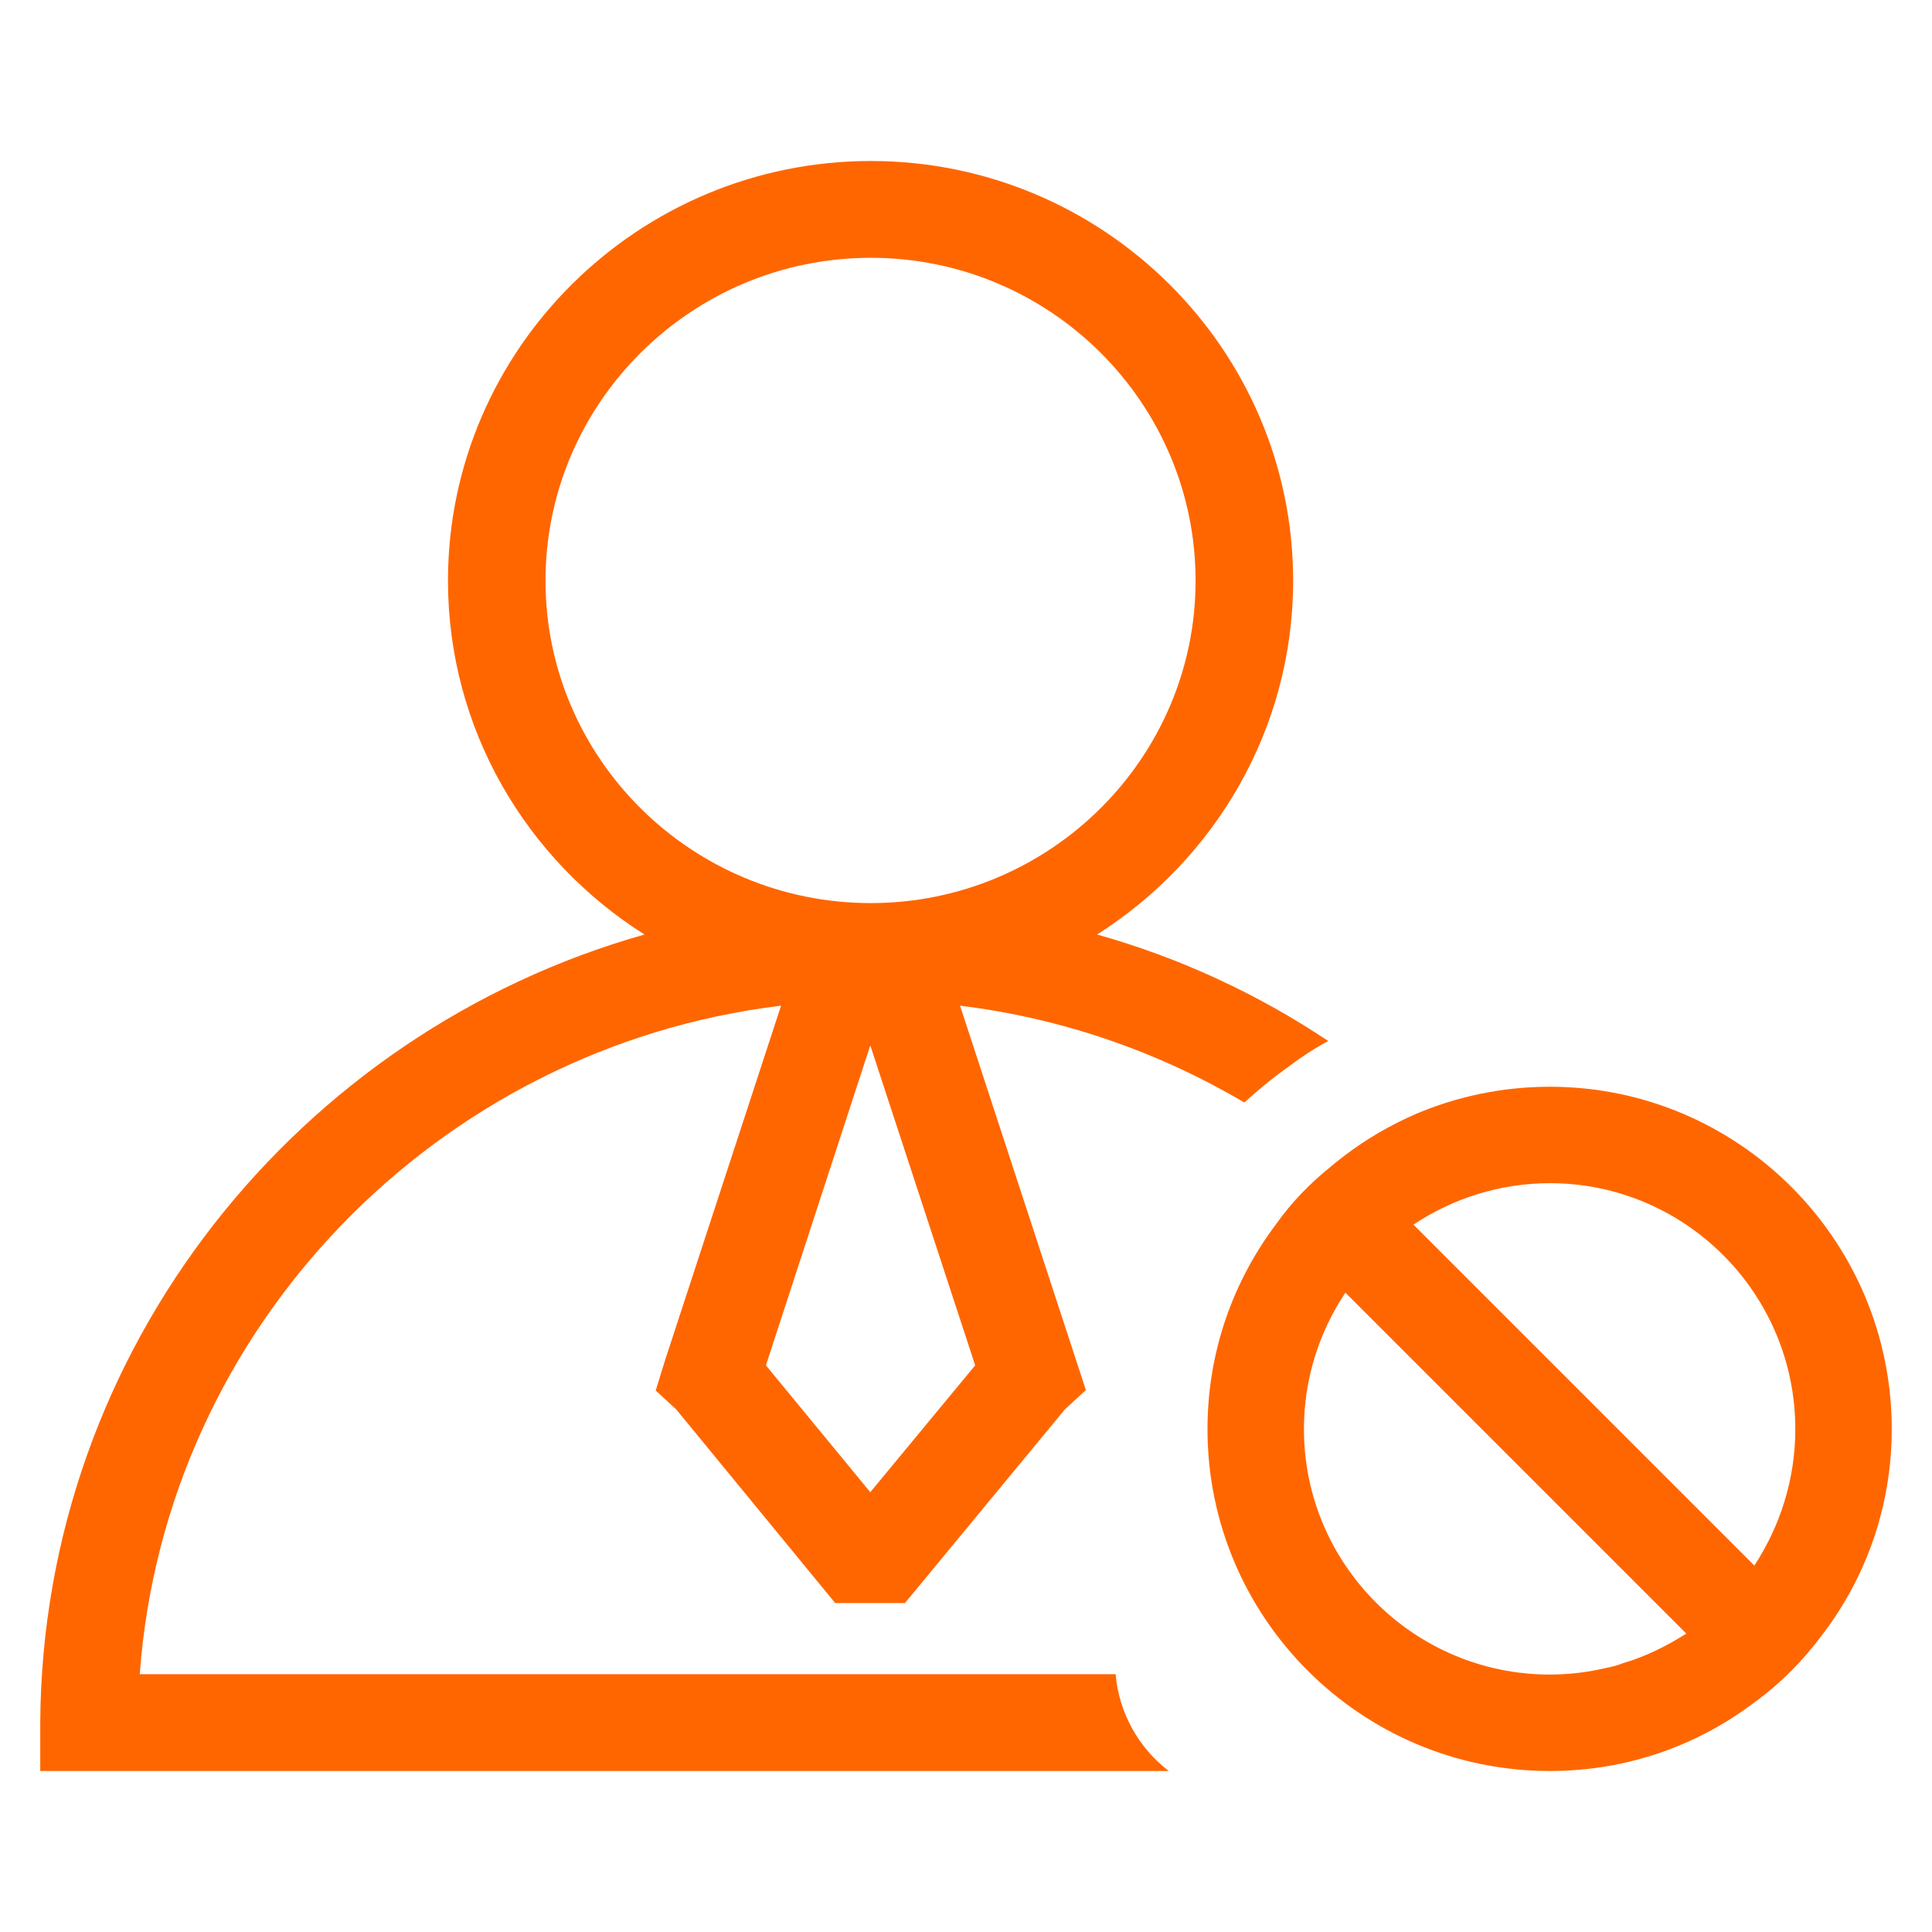 <svg width="48" height="48" viewBox="0 0 48 48" fill="none" xmlns="http://www.w3.org/2000/svg">
<g clip-path="url(#clip0_1255_51593)">
<path d="M27.257 23.218C30.177 21.366 32.128 18.119 32.128 14.427C32.128 8.678 27.414 4 21.635 4C15.855 4 11.13 8.678 11.13 14.427C11.13 18.119 13.08 21.366 16.012 23.218C7.41 25.648 1.061 33.501 1 42.785V44H29.038C28.299 43.435 27.802 42.569 27.717 41.595H3.472C4.102 32.984 10.863 26.02 19.405 24.986L16.521 33.802L16.291 34.547L16.8 35.016L20.75 39.827H22.483L26.457 35.016L26.978 34.535L23.852 24.986C26.409 25.299 28.796 26.141 30.916 27.392C31.219 27.115 31.546 26.838 31.897 26.586C32.249 26.321 32.612 26.069 33 25.864C31.255 24.698 29.317 23.796 27.257 23.218ZM24.228 33.922L21.622 37.073L19.029 33.922L21.622 25.972L24.228 33.922ZM21.635 22.437C17.176 22.437 13.553 18.841 13.553 14.427C13.553 10.013 17.176 6.405 21.635 6.405C26.093 6.405 29.704 10.013 29.704 14.427C29.704 18.841 26.081 22.437 21.635 22.437Z" fill="#FF6600"/>
<path d="M38.506 27C37.332 27 36.206 27.24 35.188 27.671C34.553 27.946 33.953 28.294 33.402 28.713C33.283 28.809 33.151 28.905 33.043 29.001C32.54 29.408 32.085 29.875 31.713 30.402C30.635 31.828 30 33.589 30 35.506C30 40.19 33.81 44 38.506 44C40.423 44 42.184 43.365 43.598 42.287C44.245 41.82 44.808 41.245 45.287 40.598C46.365 39.184 47 37.411 47 35.506C47 30.81 43.19 27 38.506 27ZM40.303 41.328C40.183 41.376 40.051 41.412 39.92 41.436C39.464 41.544 38.985 41.604 38.506 41.604C35.139 41.604 32.396 38.872 32.396 35.506C32.396 34.248 32.779 33.086 33.426 32.116L41.896 40.586C41.405 40.897 40.878 41.161 40.303 41.328ZM43.586 38.896L35.116 30.426C36.086 29.779 37.26 29.396 38.506 29.396C41.872 29.396 44.604 32.139 44.604 35.506C44.604 36.764 44.221 37.926 43.586 38.896Z" fill="#FF6600"/>
</g>
<defs>
<clipPath id="clip0_1255_51593">
<rect width="46" height="40" fill="white" transform="translate(1 4)"/>
</clipPath>
</defs>
</svg>
